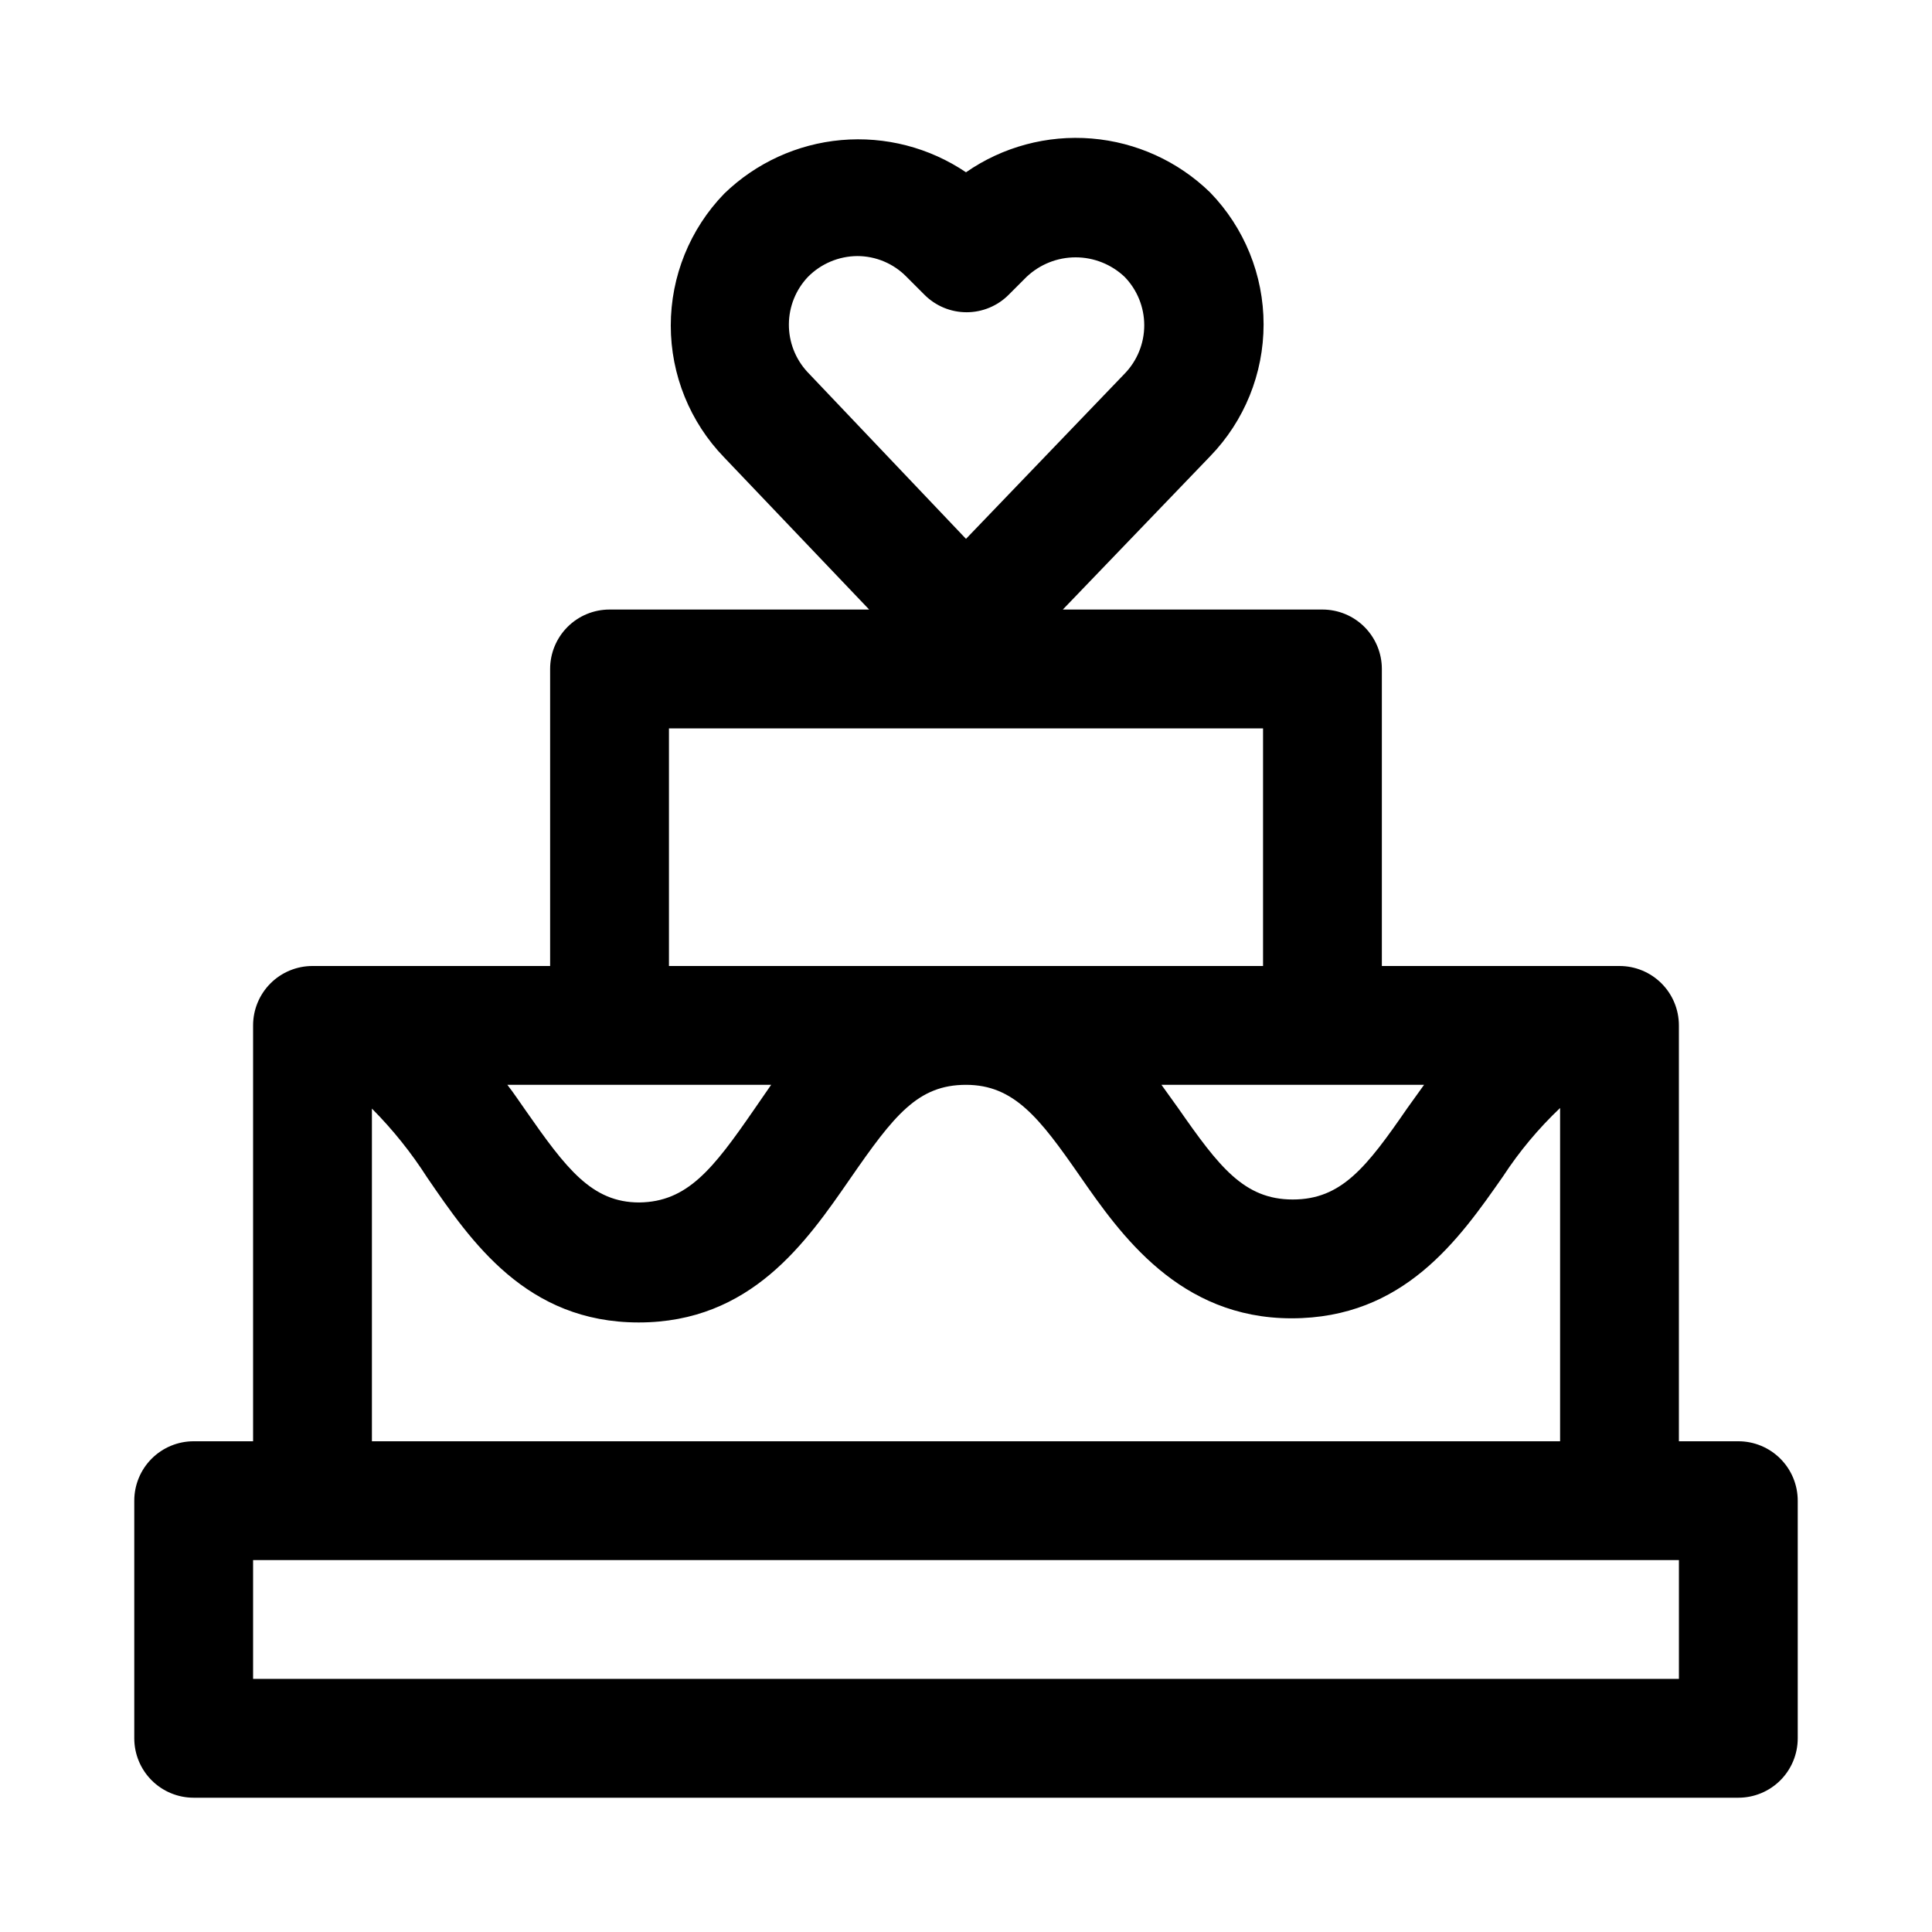 <?xml version="1.0" encoding="UTF-8"?>
<!-- Uploaded to: ICON Repo, www.svgrepo.com, Generator: ICON Repo Mixer Tools -->
<svg fill="#000000" width="800px" height="800px" version="1.1" viewBox="144 144 512 512" xmlns="http://www.w3.org/2000/svg">
 <path d="m604.67 525.95h-15.746v-110.21c0-4.176-1.656-8.18-4.609-11.133s-6.957-4.609-11.133-4.609h-62.977v-78.723c0-4.176-1.66-8.18-4.613-11.133-2.949-2.953-6.957-4.609-11.133-4.609h-68.801l39.047-40.621c9.078-9.367 14.156-21.902 14.156-34.953 0-13.047-5.078-25.582-14.156-34.949-8.484-8.27-19.586-13.324-31.395-14.301-11.805-0.977-23.586 2.188-33.312 8.945-9.711-6.555-21.379-9.57-33.047-8.539s-22.625 6.051-31.031 14.207c-9.082 9.371-14.16 21.906-14.16 34.953s5.078 25.582 14.16 34.953l38.414 40.305h-68.801c-4.176 0-8.18 1.656-11.133 4.609s-4.613 6.957-4.613 11.133v78.719l-62.977 0.004c-4.176 0-8.18 1.656-11.133 4.609-2.949 2.953-4.609 6.957-4.609 11.133v110.21h-15.746c-4.176 0-8.18 1.66-11.133 4.613-2.949 2.953-4.609 6.957-4.609 11.133v62.977c0 4.176 1.66 8.18 4.609 11.133 2.953 2.953 6.957 4.609 11.133 4.609h409.35c4.176 0 8.18-1.656 11.133-4.609 2.953-2.953 4.609-6.957 4.609-11.133v-62.977c0-4.176-1.656-8.18-4.609-11.133-2.953-2.953-6.957-4.613-11.133-4.613zm-246.55-308.58c3.453-3.492 8.152-5.473 13.066-5.512 4.918 0.004 9.633 1.988 13.066 5.512l4.723 4.723c2.957 2.981 6.981 4.656 11.18 4.656s8.223-1.676 11.18-4.656l4.723-4.723c3.508-3.32 8.156-5.172 12.988-5.172s9.48 1.852 12.988 5.172c3.336 3.438 5.203 8.039 5.203 12.832 0 4.789-1.867 9.395-5.203 12.832l-42.035 43.766-42.039-44.238c-3.176-3.434-4.93-7.949-4.898-12.625 0.027-4.68 1.836-9.172 5.059-12.566zm163.27 214.12-4.41 6.141c-10.863 15.742-17.477 24.246-30.387 24.246s-19.523-8.66-30.387-24.246l-4.406-6.141zm-200.11-94.465h157.44v62.977h-157.44zm-15.742 94.465h42.824l-4.566 6.613c-10.863 15.742-17.633 24.402-30.387 24.562-12.594 0-19.363-8.973-30.23-24.562-1.574-2.203-2.992-4.41-4.723-6.613zm-62.977 6.297c5.516 5.551 10.422 11.672 14.641 18.262 11.652 17.004 26.293 38.414 56.051 38.414s44.398-21.254 56.047-38.102c11.652-16.844 17.949-24.871 30.703-24.871s19.523 8.816 30.23 24.246 26.293 37.629 56.047 37.629c29.758 0 44.398-20.941 56.047-37.629 4.316-6.606 9.391-12.68 15.113-18.109v88.324h-314.88zm346.37 151.14h-377.86v-31.488h377.86z"/>
</svg>